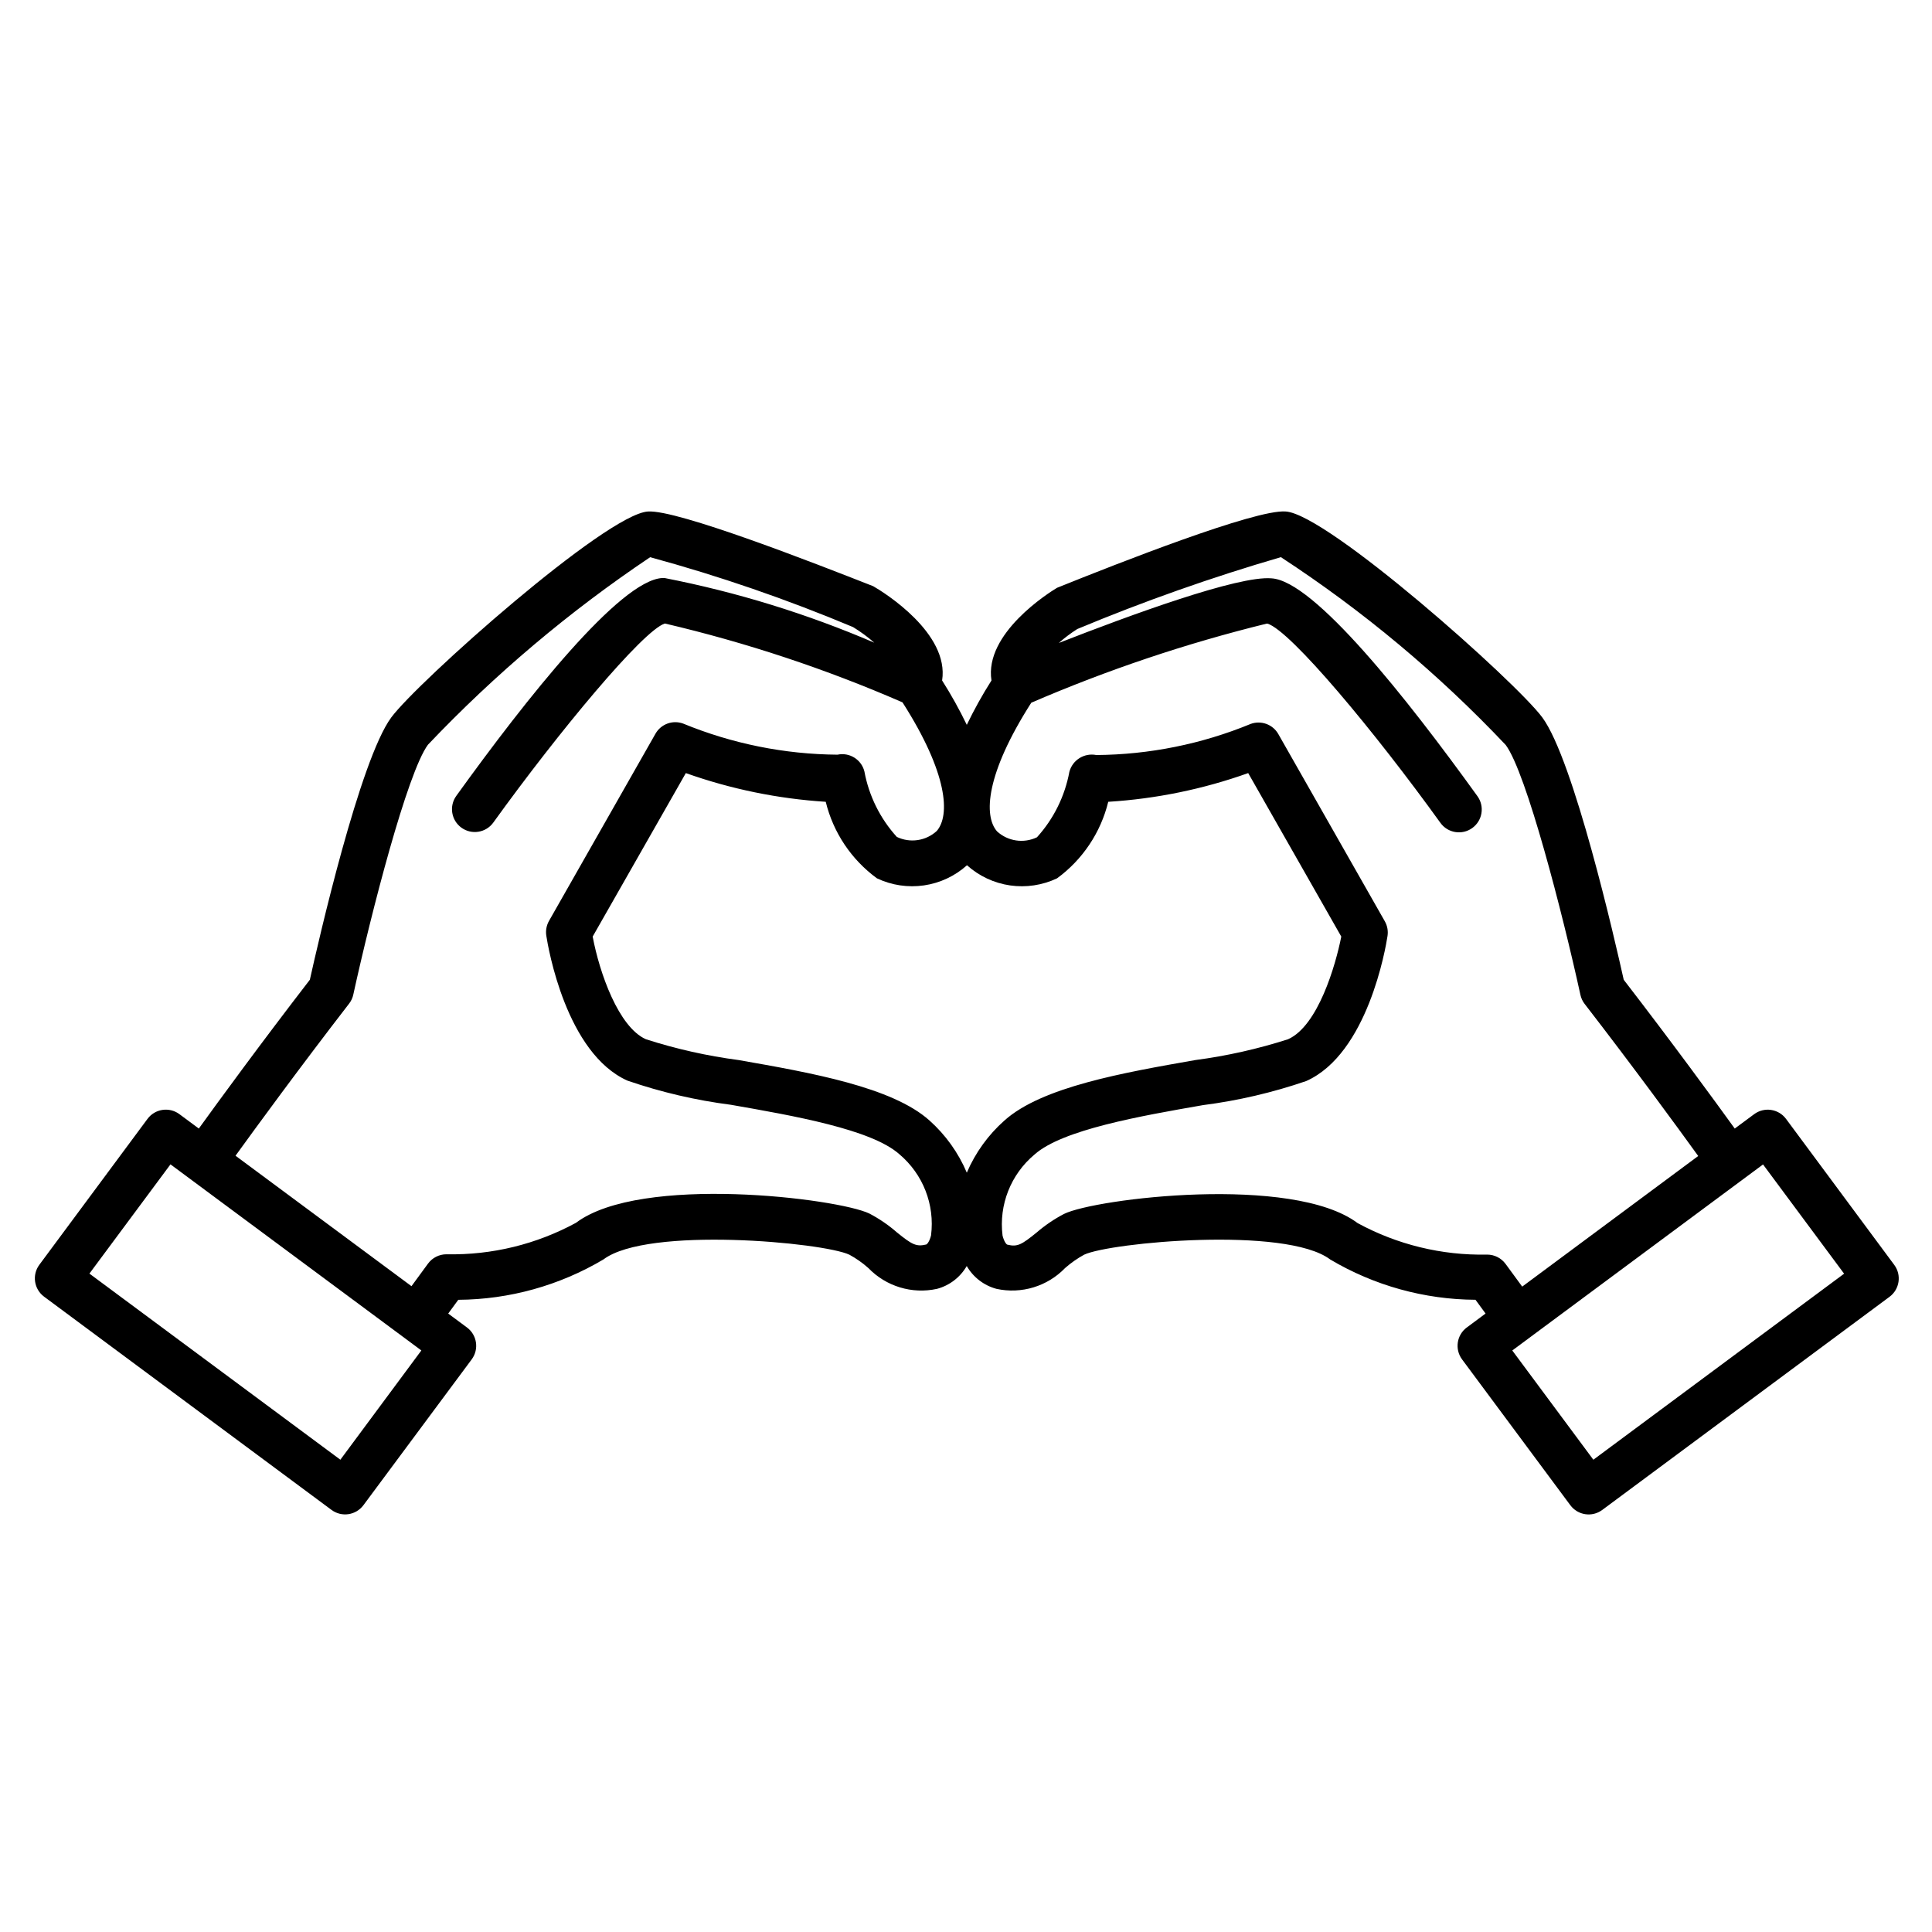 <?xml version="1.0" encoding="UTF-8"?>
<!-- Uploaded to: SVG Repo, www.svgrepo.com, Generator: SVG Repo Mixer Tools -->
<svg fill="#000000" width="800px" height="800px" version="1.1" viewBox="144 144 512 512" xmlns="http://www.w3.org/2000/svg">
 <path d="m617.32 440.52c-1.988-2.68-5.773-3.238-8.453-1.25l-5.141 3.809c-5.402-7.477-16.414-22.562-29.422-39.43-2.258-10.148-13.238-58.242-21.582-69.527-6.984-9.441-56.949-53.938-68.023-54.574-8.062-0.586-44.336 13.684-60.566 20.223-2.137 1.281-19.336 12.09-17.383 24.555v0.008c-2.406 3.789-4.59 7.715-6.539 11.758-1.949-4.043-4.133-7.969-6.539-11.758 1.945-12.504-15.316-23.305-18.27-24.988-15.387-6.047-51.953-20.344-59.68-19.789-11.082 0.637-61.043 45.133-68.023 54.562-8.332 11.254-19.324 59.359-21.582 69.527-13.008 16.867-24.023 31.953-29.422 39.43l-5.141-3.809-0.004-0.008c-2.68-1.984-6.461-1.426-8.453 1.25l-28.664 38.664c-1.988 2.68-1.43 6.461 1.246 8.453l76.176 56.516c2.68 1.988 6.465 1.43 8.457-1.246l28.695-38.645c1.988-2.68 1.43-6.461-1.25-8.453l-4.977-3.688 2.672-3.648h-0.004c13.547-0.086 26.828-3.781 38.473-10.699 11.73-8.848 58.289-4.504 65.164-1.258v-0.004c1.809 0.984 3.496 2.172 5.035 3.539 4.695 4.875 11.586 6.969 18.199 5.519 3.324-0.891 6.156-3.066 7.879-6.047 1.723 2.981 4.559 5.156 7.879 6.047 6.617 1.438 13.504-0.656 18.199-5.531 1.547-1.355 3.234-2.539 5.039-3.527 6.891-3.234 53.402-7.598 65.184 1.258v0.004c11.66 6.926 24.957 10.617 38.52 10.691l2.672 3.648-4.977 3.699-0.004-0.004c-2.676 1.992-3.234 5.773-1.25 8.453l28.695 38.652h0.004c1.988 2.68 5.773 3.238 8.453 1.25l76.137-56.488c2.676-1.988 3.238-5.773 1.25-8.453zm-383.12 90.32-66.504-49.324 21.484-28.949 61.586 45.68 4.898 3.637zm156.54-59.449c-0.434 1.715-1.09 2.379-1.289 2.418-2.629 0.637-3.797 0-7.699-3.164v0.004c-2.242-1.965-4.707-3.656-7.344-5.039-8.305-4.031-60.598-10.48-77.77 2.449-10.48 5.695-22.262 8.57-34.188 8.34h-0.141c-1.926 0-3.738 0.918-4.879 2.469l-4.383 5.984-46.633-34.57c5.43-7.508 16.777-23.055 30.098-40.305 0.551-0.707 0.934-1.531 1.117-2.406 4.746-21.676 14.316-58.824 19.789-66.223h0.004c17.738-18.672 37.484-35.336 58.875-49.684 18.312 4.988 36.273 11.176 53.773 18.52 1.988 1.219 3.871 2.598 5.625 4.133-17.863-7.672-36.492-13.414-55.57-17.133h-0.625c-11.203 0.637-35.871 31.75-54.582 57.738-1.949 2.711-1.328 6.492 1.383 8.438 2.715 1.949 6.492 1.328 8.441-1.383 17.242-23.949 39.672-50.945 45.453-52.738v-0.004c21.578 5.055 42.656 12.047 62.977 20.898 12.09 18.914 12.637 29.996 9.07 34.098h-0.004c-2.871 2.633-7.059 3.25-10.57 1.562-4.422-4.871-7.398-10.879-8.594-17.352-0.789-3.16-3.945-5.125-7.133-4.441-14.035-0.109-27.918-2.906-40.898-8.242-2.773-1.016-5.879 0.121-7.336 2.688l-28.215 49.605c-0.672 1.188-0.926 2.57-0.715 3.922 0.484 3.164 5.25 31.164 21.531 38.422v-0.004c8.887 3.055 18.059 5.195 27.379 6.391 16.617 2.902 37.281 6.519 44.648 13.098 6.269 5.277 9.438 13.375 8.402 21.504zm9.473-16.625c-2.234-5.273-5.606-9.992-9.875-13.812-9.914-8.906-31.547-12.688-50.621-16.031h-0.004c-8.328-1.098-16.543-2.941-24.543-5.512-7.254-3.234-12.305-17.602-14.105-27.207l24.688-43.328h-0.004c11.949 4.246 24.43 6.805 37.082 7.609 1.988 8.148 6.797 15.336 13.57 20.281 3.879 1.84 8.211 2.492 12.457 1.875 4.246-0.617 8.211-2.473 11.406-5.34 3.191 2.867 7.164 4.727 11.41 5.344 4.246 0.613 8.582-0.039 12.461-1.879 6.766-4.953 11.57-12.133 13.562-20.281 12.656-0.781 25.145-3.344 37.09-7.609l24.668 43.328c-1.512 7.648-6.168 23.668-14.105 27.207h-0.004c-8 2.57-16.215 4.414-24.547 5.512-19.086 3.344-40.707 7.125-50.621 16.031-4.297 3.812-7.695 8.523-9.957 13.805zm142.78 24.184h-0.004c-1.137-1.551-2.949-2.469-4.875-2.469h-0.141c-11.926 0.23-23.711-2.644-34.188-8.344-17.199-12.93-69.465-6.519-77.777-2.449h-0.004c-2.629 1.371-5.09 3.043-7.336 4.981-3.898 3.152-5.039 3.848-7.699 3.176-0.203 0-0.855-0.707-1.289-2.418l0.004-0.004c-1.004-8.125 2.184-16.199 8.461-21.453 7.344-6.578 28.023-10.207 44.648-13.098 9.32-1.195 18.492-3.336 27.379-6.387 16.281-7.266 21.051-35.266 21.531-38.422 0.211-1.352-0.039-2.731-0.715-3.918l-28.215-49.605c-1.457-2.57-4.559-3.707-7.336-2.691-12.98 5.344-26.871 8.141-40.906 8.242-3.18-0.629-6.301 1.312-7.137 4.445-1.195 6.469-4.168 12.477-8.582 17.348-3.516 1.691-7.707 1.074-10.582-1.559-3.598-4.102-3.023-15.184 9.07-34.098 20.176-8.707 41.039-15.719 62.379-20.961h0.211c6.156 1.855 28.586 28.84 45.828 52.789 1.949 2.715 5.727 3.336 8.438 1.387 1.305-0.938 2.184-2.352 2.441-3.934 0.262-1.582-0.117-3.203-1.055-4.504-18.711-25.988-43.328-57.102-54.582-57.738-8.816-0.777-37.453 9.734-56.367 17.129 1.531-1.363 3.176-2.602 4.906-3.699 17.613-7.348 35.625-13.707 53.949-19.043 21.746 14.199 41.75 30.906 59.59 49.777 5.473 7.387 15.043 44.535 19.789 66.211 0.188 0.875 0.57 1.699 1.121 2.406 13.332 17.25 24.676 32.797 30.098 40.305l-46.645 34.613zm23.262 51.891-21.484-28.949 4.898-3.637 61.555-45.664 21.484 28.949z"/>
</svg>